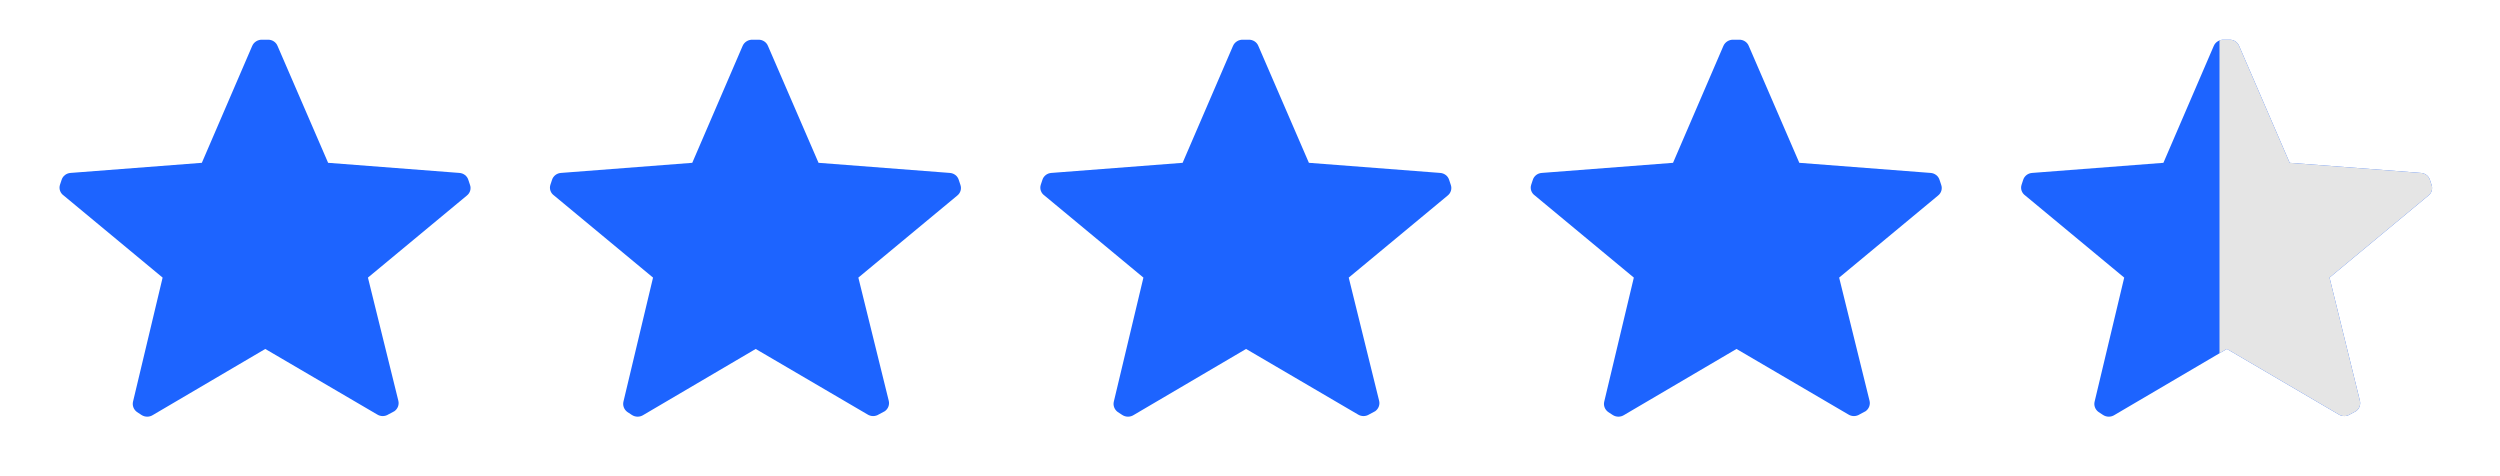 <svg width="126" height="24" viewBox="0 0 126 24" fill="none" xmlns="http://www.w3.org/2000/svg">
<path d="M3.209 9.854C3.034 9.731 2.959 9.515 3.022 9.315L3.105 9.065C3.166 8.868 3.348 8.728 3.56 8.715L10.173 8.206L12.708 2.321C12.793 2.115 13.007 1.986 13.236 2.001H13.505C13.721 1.997 13.916 2.125 13.991 2.321L16.537 8.206L23.149 8.715C23.362 8.728 23.544 8.868 23.604 9.065L23.687 9.315C23.758 9.508 23.696 9.724 23.532 9.854L18.544 13.991L20.076 20.195C20.126 20.394 20.049 20.602 19.879 20.724L19.579 20.884C19.404 20.999 19.175 20.999 19 20.884L13.37 17.587L7.71 20.914C7.535 21.029 7.306 21.029 7.13 20.914L6.903 20.765C6.733 20.642 6.656 20.433 6.706 20.235L8.196 13.991L3.209 9.854Z" fill="#1D64FF"/>
<path d="M27.925 9.854C27.75 9.731 27.676 9.515 27.739 9.315L27.822 9.065C27.883 8.868 28.064 8.728 28.277 8.715L34.89 8.206L37.425 2.321C37.51 2.115 37.723 1.986 37.953 2.001H38.222C38.438 1.997 38.633 2.125 38.708 2.321L41.254 8.206L47.866 8.715C48.079 8.728 48.261 8.868 48.321 9.065L48.404 9.315C48.474 9.508 48.412 9.724 48.249 9.854L43.261 13.991L44.792 20.195C44.843 20.394 44.766 20.602 44.596 20.724L44.296 20.884C44.121 20.999 43.891 20.999 43.716 20.884L38.087 17.587L32.427 20.914C32.252 21.029 32.022 21.029 31.847 20.914L31.62 20.765C31.45 20.642 31.373 20.433 31.423 20.235L32.913 13.991L27.925 9.854Z" fill="#1D64FF"/>
<path d="M52.64 9.854C52.465 9.731 52.391 9.515 52.454 9.315L52.537 9.065C52.597 8.868 52.779 8.728 52.992 8.715L59.604 8.206L62.14 2.321C62.225 2.115 62.438 1.986 62.667 2.001H62.936C63.153 1.997 63.348 2.125 63.423 2.321L65.968 8.206L72.581 8.715C72.793 8.728 72.975 8.868 73.036 9.065L73.119 9.315C73.189 9.508 73.127 9.724 72.964 9.854L67.976 13.991L69.507 20.195C69.558 20.394 69.48 20.602 69.311 20.724L69.011 20.884C68.836 20.999 68.606 20.999 68.431 20.884L62.802 17.587L57.142 20.914C56.967 21.029 56.737 21.029 56.562 20.914L56.334 20.765C56.165 20.642 56.087 20.433 56.138 20.235L57.628 13.991L52.64 9.854Z" fill="#1D64FF"/>
<path d="M77.357 9.854C77.182 9.731 77.107 9.515 77.171 9.315L77.254 9.065C77.314 8.868 77.496 8.728 77.709 8.715L84.321 8.206L86.856 2.321C86.942 2.115 87.155 1.986 87.384 2.001H87.653C87.869 1.997 88.065 2.125 88.14 2.321L90.685 8.206L97.297 8.715C97.51 8.728 97.692 8.868 97.753 9.065L97.836 9.315C97.906 9.508 97.844 9.724 97.68 9.854L92.693 13.991L94.224 20.195C94.275 20.394 94.197 20.602 94.028 20.724L93.728 20.884C93.552 20.999 93.323 20.999 93.148 20.884L87.519 17.587L81.858 20.914C81.683 21.029 81.454 21.029 81.279 20.914L81.051 20.765C80.882 20.642 80.804 20.433 80.855 20.235L82.345 13.991L77.357 9.854Z" fill="#1D64FF"/>
<path d="M102.072 9.854C101.897 9.731 101.822 9.515 101.886 9.315L101.968 9.065C102.029 8.868 102.211 8.728 102.424 8.715L109.036 8.206L111.571 2.321C111.656 2.115 111.87 1.986 112.099 2.001H112.368C112.584 1.997 112.779 2.125 112.854 2.321L115.4 8.206L122.012 8.715C122.225 8.728 122.407 8.868 122.468 9.065L122.55 9.315C122.621 9.508 122.559 9.724 122.395 9.854L117.408 13.991L118.939 20.195C118.989 20.394 118.912 20.602 118.742 20.724L118.442 20.884C118.267 20.999 118.038 20.999 117.863 20.884L112.234 17.587L106.573 20.914C106.398 21.029 106.169 21.029 105.994 20.914L105.766 20.765C105.596 20.642 105.519 20.433 105.57 20.235L107.06 13.991L102.072 9.854Z" fill="#1D64FF"/>
<g clip-path="url(#clip0_957_1430)">
<path d="M102.072 9.854C101.897 9.731 101.822 9.515 101.886 9.315L101.968 9.065C102.029 8.868 102.211 8.728 102.424 8.715L109.036 8.206L111.571 2.321C111.656 2.115 111.87 1.986 112.099 2.001H112.368C112.584 1.997 112.779 2.125 112.854 2.321L115.4 8.206L122.012 8.715C122.225 8.728 122.407 8.868 122.468 9.065L122.55 9.315C122.621 9.508 122.559 9.724 122.395 9.854L117.408 13.991L118.939 20.195C118.989 20.394 118.912 20.602 118.742 20.724L118.442 20.884C118.267 20.999 118.038 20.999 117.863 20.884L112.234 17.587L106.573 20.914C106.398 21.029 106.169 21.029 105.994 20.914L105.766 20.765C105.596 20.642 105.519 20.433 105.57 20.235L107.06 13.991L102.072 9.854Z" fill="#E5E5E5"/>
</g>
<defs>
<clipPath id="clip0_957_1430">
<rect width="11" height="19" fill="white" transform="translate(111.863 2)"/>
</clipPath>
</defs>
</svg>
